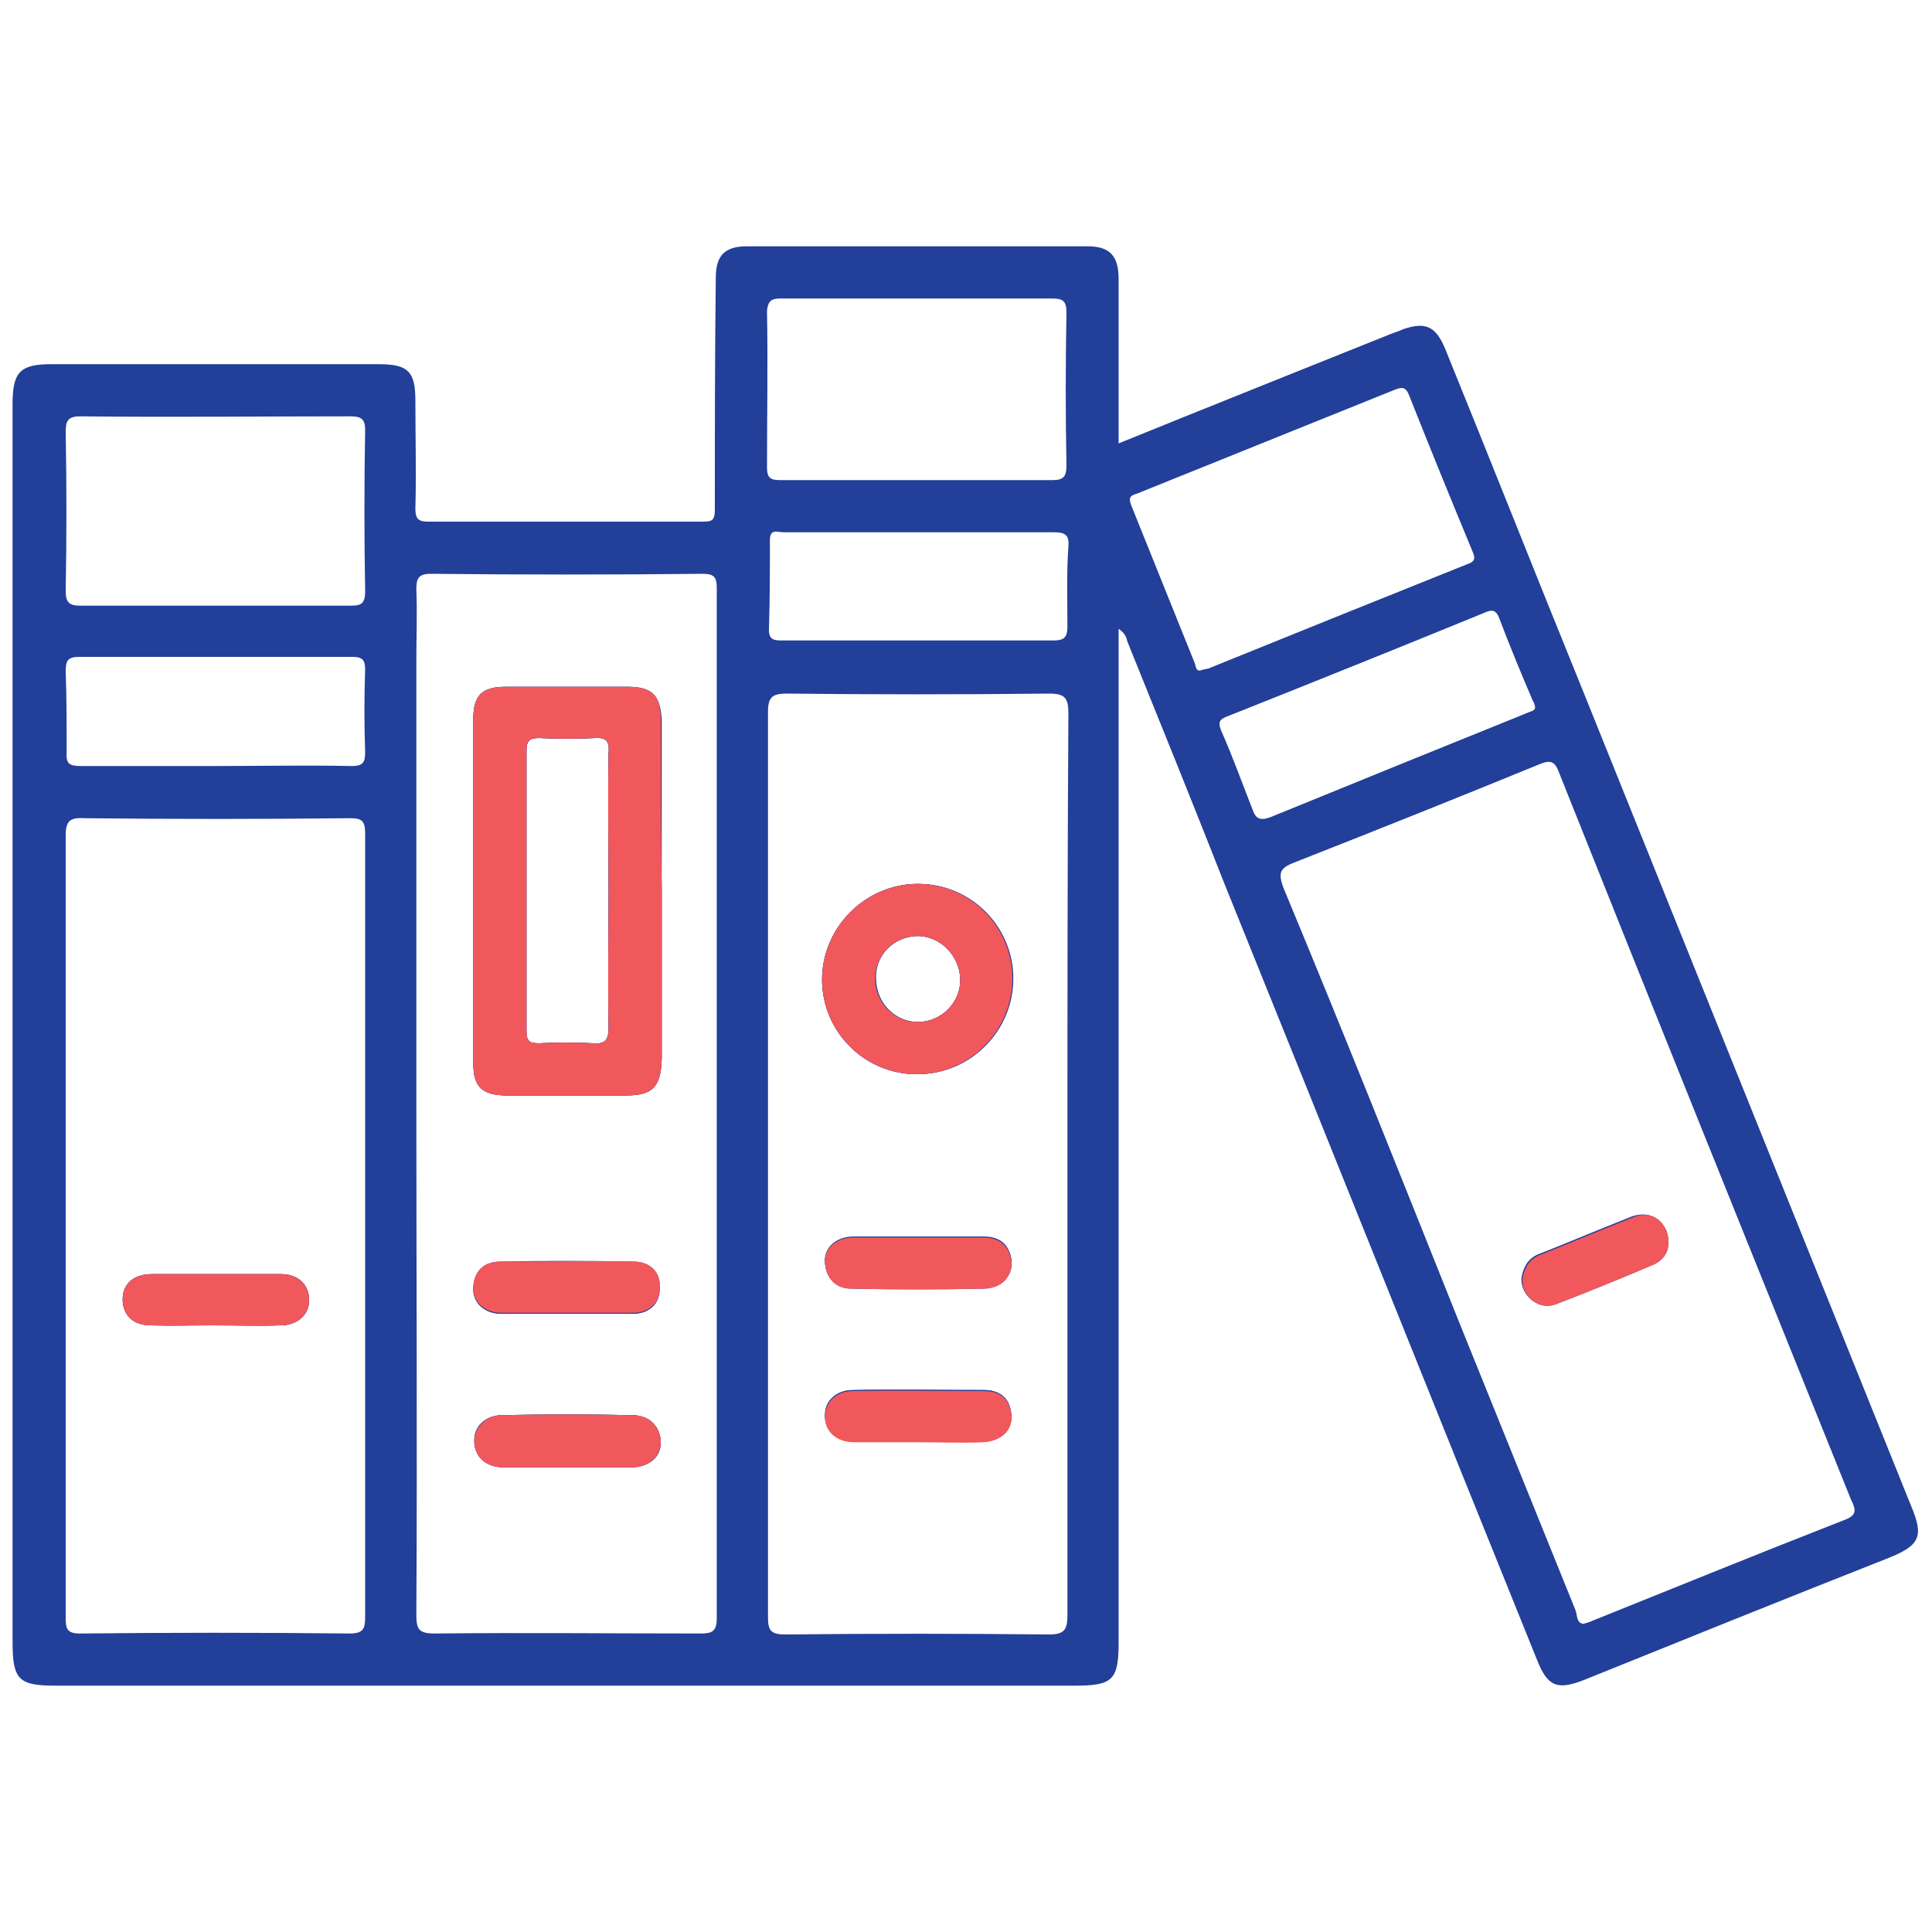 <?xml version="1.0" encoding="utf-8"?>
<!-- Generator: Adobe Illustrator 26.3.0, SVG Export Plug-In . SVG Version: 6.00 Build 0)  -->
<svg version="1.1" id="Layer_1" xmlns="http://www.w3.org/2000/svg" xmlns:xlink="http://www.w3.org/1999/xlink" x="0px" y="0px"
	 viewBox="0 0 200 200" style="enable-background:new 0 0 200 200;" xml:space="preserve">
<style type="text/css">
	.st0{fill:#223F99;}
	.st1{fill:#F1585C;}
</style>
<g>
	<path class="st0" d="M172.4,127.4c0.6,1.4,0.2,2.8-1.3,3.4c-3.3,1.4-6.7,2.8-10.1,4.1c-1.8,0.7-3.6-0.8-3.5-2.6
		c0.2-1.1,0.6-1.9,1.6-2.4c3.3-1.3,6.6-2.7,9.9-4C170.6,125.4,171.8,126,172.4,127.4z"/>
	<path class="st0" d="M104.7,146.5c-0.1-1.7-1.1-2.6-2.8-2.6c-4.5,0-9.1-0.1-13.6,0c-1.8,0-3,1.2-2.9,2.7c0,1.5,1.2,2.6,3,2.6
		c2.2,0,4.4,0,6.6,0c2.3,0,4.5,0,6.8,0C103.6,149.2,104.8,148.1,104.7,146.5z M104.7,130.5c-0.2-1.7-1.2-2.5-2.9-2.5
		c-2.2,0-4.4,0-6.6,0c-2.3,0-4.5,0-6.8,0c-1.8,0-3.1,1.1-3,2.6c0.1,1.7,1.1,2.7,2.7,2.7c4.6,0.1,9.2,0.1,13.8,0
		C103.7,133.4,104.8,132.1,104.7,130.5z M95,91.5c-5.4,0-9.9,4.5-9.9,9.9c0,5.4,4.4,9.8,9.8,9.8c5.5,0,9.9-4.5,9.9-9.9
		C104.8,95.9,100.4,91.5,95,91.5z M95,105.8c-2.4,0-4.3-1.9-4.4-4.3c-0.1-2.5,1.8-4.5,4.2-4.6c2.4-0.1,4.5,1.9,4.6,4.4
		C99.5,103.7,97.5,105.8,95,105.8z M95,91.5c-5.4,0-9.9,4.5-9.9,9.9c0,5.4,4.4,9.8,9.8,9.8c5.5,0,9.9-4.5,9.9-9.9
		C104.8,95.9,100.4,91.5,95,91.5z M95,105.8c-2.4,0-4.3-1.9-4.4-4.3c-0.1-2.5,1.8-4.5,4.2-4.6c2.4-0.1,4.5,1.9,4.6,4.4
		C99.5,103.7,97.5,105.8,95,105.8z M104.7,130.5c-0.2-1.7-1.2-2.5-2.9-2.5c-2.2,0-4.4,0-6.6,0c-2.3,0-4.5,0-6.8,0
		c-1.8,0-3.1,1.1-3,2.6c0.1,1.7,1.1,2.7,2.7,2.7c4.6,0.1,9.2,0.1,13.8,0C103.7,133.4,104.8,132.1,104.7,130.5z M104.7,146.5
		c-0.1-1.7-1.1-2.6-2.8-2.6c-4.5,0-9.1-0.1-13.6,0c-1.8,0-3,1.2-2.9,2.7c0,1.5,1.2,2.6,3,2.6c2.2,0,4.4,0,6.6,0c2.3,0,4.5,0,6.8,0
		C103.6,149.2,104.8,148.1,104.7,146.5z M65.6,130.6c-4.6-0.1-9.2-0.1-13.8,0c-1.7,0-2.7,1-2.8,2.6c-0.1,1.5,1.1,2.7,2.9,2.7
		c2.2,0.1,4.4,0,6.6,0c2.3,0,4.7,0,7,0c1.7,0,2.7-1,2.8-2.6C68.4,131.7,67.3,130.6,65.6,130.6z M65.4,146.5c-4.5-0.1-9-0.1-13.4,0
		c-1.8,0-3,1.2-2.9,2.7c0,1.5,1.2,2.6,3,2.7c2.2,0,4.4,0,6.6,0c2.2,0,4.4,0,6.6,0c1.9,0,3.2-1.1,3.1-2.7
		C68.3,147.6,67.2,146.5,65.4,146.5z M68.4,74.5c0-2.5-0.9-3.4-3.4-3.4c-4.2,0-8.4,0-12.7,0c-2.4,0-3.3,0.9-3.3,3.3
		c0,11.9,0,23.8,0,35.7c0,2.4,0.9,3.3,3.5,3.3c4.1,0,8.2,0,12.3,0c2.8,0,3.6-0.9,3.7-3.8c0-5.8,0-11.6,0-17.3
		C68.4,86.3,68.4,80.4,68.4,74.5z M61.4,108c-1.9-0.1-3.8-0.1-5.6,0c-1,0-1.3-0.2-1.3-1.3c0-9.7,0-19.3,0-29c0-1,0.3-1.3,1.3-1.3
		c1.9,0.1,3.9,0.1,5.8,0c1.3-0.1,1.5,0.5,1.4,1.6c-0.1,4.8,0,9.6,0,14.4c0,4.7-0.1,9.3,0,14C63,107.7,62.6,108.1,61.4,108z
		 M104.7,146.5c-0.1-1.7-1.1-2.6-2.8-2.6c-4.5,0-9.1-0.1-13.6,0c-1.8,0-3,1.2-2.9,2.7c0,1.5,1.2,2.6,3,2.6c2.2,0,4.4,0,6.6,0
		c2.3,0,4.5,0,6.8,0C103.6,149.2,104.8,148.1,104.7,146.5z M104.7,130.5c-0.2-1.7-1.2-2.5-2.9-2.5c-2.2,0-4.4,0-6.6,0
		c-2.3,0-4.5,0-6.8,0c-1.8,0-3.1,1.1-3,2.6c0.1,1.7,1.1,2.7,2.7,2.7c4.6,0.1,9.2,0.1,13.8,0C103.7,133.4,104.8,132.1,104.7,130.5z
		 M95,91.5c-5.4,0-9.9,4.5-9.9,9.9c0,5.4,4.4,9.8,9.8,9.8c5.5,0,9.9-4.5,9.9-9.9C104.8,95.9,100.4,91.5,95,91.5z M95,105.8
		c-2.4,0-4.3-1.9-4.4-4.3c-0.1-2.5,1.8-4.5,4.2-4.6c2.4-0.1,4.5,1.9,4.6,4.4C99.5,103.7,97.5,105.8,95,105.8z M95,91.5
		c-5.4,0-9.9,4.5-9.9,9.9c0,5.4,4.4,9.8,9.8,9.8c5.5,0,9.9-4.5,9.9-9.9C104.8,95.9,100.4,91.5,95,91.5z M95,105.8
		c-2.4,0-4.3-1.9-4.4-4.3c-0.1-2.5,1.8-4.5,4.2-4.6c2.4-0.1,4.5,1.9,4.6,4.4C99.5,103.7,97.5,105.8,95,105.8z M104.7,130.5
		c-0.2-1.7-1.2-2.5-2.9-2.5c-2.2,0-4.4,0-6.6,0c-2.3,0-4.5,0-6.8,0c-1.8,0-3.1,1.1-3,2.6c0.1,1.7,1.1,2.7,2.7,2.7
		c4.6,0.1,9.2,0.1,13.8,0C103.7,133.4,104.8,132.1,104.7,130.5z M104.7,146.5c-0.1-1.7-1.1-2.6-2.8-2.6c-4.5,0-9.1-0.1-13.6,0
		c-1.8,0-3,1.2-2.9,2.7c0,1.5,1.2,2.6,3,2.6c2.2,0,4.4,0,6.6,0c2.3,0,4.5,0,6.8,0C103.6,149.2,104.8,148.1,104.7,146.5z M68.4,74.5
		c0-2.5-0.9-3.4-3.4-3.4c-4.2,0-8.4,0-12.7,0c-2.4,0-3.3,0.9-3.3,3.3c0,11.9,0,23.8,0,35.7c0,2.4,0.9,3.3,3.5,3.3
		c4.1,0,8.2,0,12.3,0c2.8,0,3.6-0.9,3.7-3.8c0-5.8,0-11.6,0-17.3C68.4,86.3,68.4,80.4,68.4,74.5z M61.4,108c-1.9-0.1-3.8-0.1-5.6,0
		c-1,0-1.3-0.2-1.3-1.3c0-9.7,0-19.3,0-29c0-1,0.3-1.3,1.3-1.3c1.9,0.1,3.9,0.1,5.8,0c1.3-0.1,1.5,0.5,1.4,1.6
		c-0.1,4.8,0,9.6,0,14.4c0,4.7-0.1,9.3,0,14C63,107.7,62.6,108.1,61.4,108z M65.4,146.5c-4.5-0.1-9-0.1-13.4,0c-1.8,0-3,1.2-2.9,2.7
		c0,1.5,1.2,2.6,3,2.7c2.2,0,4.4,0,6.6,0c2.2,0,4.4,0,6.6,0c1.9,0,3.2-1.1,3.1-2.7C68.3,147.6,67.2,146.5,65.4,146.5z M65.6,130.6
		c-4.6-0.1-9.2-0.1-13.8,0c-1.7,0-2.7,1-2.8,2.6c-0.1,1.5,1.1,2.7,2.9,2.7c2.2,0.1,4.4,0,6.6,0c2.3,0,4.7,0,7,0c1.7,0,2.7-1,2.8-2.6
		C68.4,131.7,67.3,130.6,65.6,130.6z M29.1,131.9c-4.5,0-8.9,0-13.4,0c-1.9,0-3,1.1-3,2.6c0,1.6,1.1,2.6,2.9,2.7
		c2.2,0.1,4.4,0,6.6,0c2.3,0,4.5,0,6.8,0c1.8,0,3-1.1,3-2.6C32,133,30.9,131.9,29.1,131.9z M65.6,130.6c-4.6-0.1-9.2-0.1-13.8,0
		c-1.7,0-2.7,1-2.8,2.6c-0.1,1.5,1.1,2.7,2.9,2.7c2.2,0.1,4.4,0,6.6,0c2.3,0,4.7,0,7,0c1.7,0,2.7-1,2.8-2.6
		C68.4,131.7,67.3,130.6,65.6,130.6z M65.4,146.5c-4.5-0.1-9-0.1-13.4,0c-1.8,0-3,1.2-2.9,2.7c0,1.5,1.2,2.6,3,2.7
		c2.2,0,4.4,0,6.6,0c2.2,0,4.4,0,6.6,0c1.9,0,3.2-1.1,3.1-2.7C68.3,147.6,67.2,146.5,65.4,146.5z M68.4,74.5c0-2.5-0.9-3.4-3.4-3.4
		c-4.2,0-8.4,0-12.7,0c-2.4,0-3.3,0.9-3.3,3.3c0,11.9,0,23.8,0,35.7c0,2.4,0.9,3.3,3.5,3.3c4.1,0,8.2,0,12.3,0
		c2.8,0,3.6-0.9,3.7-3.8c0-5.8,0-11.6,0-17.3C68.4,86.3,68.4,80.4,68.4,74.5z M61.4,108c-1.9-0.1-3.8-0.1-5.6,0
		c-1,0-1.3-0.2-1.3-1.3c0-9.7,0-19.3,0-29c0-1,0.3-1.3,1.3-1.3c1.9,0.1,3.9,0.1,5.8,0c1.3-0.1,1.5,0.5,1.4,1.6
		c-0.1,4.8,0,9.6,0,14.4c0,4.7-0.1,9.3,0,14C63,107.7,62.6,108.1,61.4,108z M104.7,146.5c-0.1-1.7-1.1-2.6-2.8-2.6
		c-4.5,0-9.1-0.1-13.6,0c-1.8,0-3,1.2-2.9,2.7c0,1.5,1.2,2.6,3,2.6c2.2,0,4.4,0,6.6,0c2.3,0,4.5,0,6.8,0
		C103.6,149.2,104.8,148.1,104.7,146.5z M104.7,130.5c-0.2-1.7-1.2-2.5-2.9-2.5c-2.2,0-4.4,0-6.6,0c-2.3,0-4.5,0-6.8,0
		c-1.8,0-3.1,1.1-3,2.6c0.1,1.7,1.1,2.7,2.7,2.7c4.6,0.1,9.2,0.1,13.8,0C103.7,133.4,104.8,132.1,104.7,130.5z M95,91.5
		c-5.4,0-9.9,4.5-9.9,9.9c0,5.4,4.4,9.8,9.8,9.8c5.5,0,9.9-4.5,9.9-9.9C104.8,95.9,100.4,91.5,95,91.5z M95,105.8
		c-2.4,0-4.3-1.9-4.4-4.3c-0.1-2.5,1.8-4.5,4.2-4.6c2.4-0.1,4.5,1.9,4.6,4.4C99.5,103.7,97.5,105.8,95,105.8z M95,111.2
		c5.5,0,9.9-4.5,9.9-9.9c0-5.4-4.4-9.8-9.8-9.8c-5.4,0-9.9,4.5-9.9,9.9C85.2,106.8,89.6,111.2,95,111.2z M94.9,96.9
		c2.4-0.1,4.5,1.9,4.6,4.4c0,2.4-1.9,4.5-4.4,4.5c-2.4,0-4.3-1.9-4.4-4.3C90.5,99,92.4,97,94.9,96.9z M101.8,128c-2.2,0-4.4,0-6.6,0
		c-2.3,0-4.5,0-6.8,0c-1.8,0-3.1,1.1-3,2.6c0.1,1.7,1.1,2.7,2.7,2.7c4.6,0.1,9.2,0.1,13.8,0c1.8,0,3-1.3,2.8-2.9
		C104.5,128.9,103.5,128,101.8,128z M101.9,143.9c-4.5,0-9.1-0.1-13.6,0c-1.8,0-3,1.2-2.9,2.7c0,1.5,1.2,2.6,3,2.6
		c2.2,0,4.4,0,6.6,0c2.3,0,4.5,0,6.8,0c1.8,0,3-1.2,2.9-2.7C104.5,144.9,103.5,143.9,101.9,143.9z M68.4,74.5c0-2.5-0.9-3.4-3.4-3.4
		c-4.2,0-8.4,0-12.7,0c-2.4,0-3.3,0.9-3.3,3.3c0,11.9,0,23.8,0,35.7c0,2.4,0.9,3.3,3.5,3.3c4.1,0,8.2,0,12.3,0
		c2.8,0,3.6-0.9,3.7-3.8c0-5.8,0-11.6,0-17.3C68.4,86.3,68.4,80.4,68.4,74.5z M61.4,108c-1.9-0.1-3.8-0.1-5.6,0
		c-1,0-1.3-0.2-1.3-1.3c0-9.7,0-19.3,0-29c0-1,0.3-1.3,1.3-1.3c1.9,0.1,3.9,0.1,5.8,0c1.3-0.1,1.5,0.5,1.4,1.6
		c-0.1,4.8,0,9.6,0,14.4c0,4.7-0.1,9.3,0,14C63,107.7,62.6,108.1,61.4,108z M65.4,146.5c-4.5-0.1-9-0.1-13.4,0c-1.8,0-3,1.2-2.9,2.7
		c0,1.5,1.2,2.6,3,2.7c2.2,0,4.4,0,6.6,0c2.2,0,4.4,0,6.6,0c1.9,0,3.2-1.1,3.1-2.7C68.3,147.6,67.2,146.5,65.4,146.5z M58.5,136
		c2.3,0,4.7,0,7,0c1.7,0,2.7-1,2.8-2.6c0-1.7-1-2.7-2.7-2.7c-4.6-0.1-9.2-0.1-13.8,0c-1.7,0-2.7,1-2.8,2.6c-0.1,1.5,1.1,2.7,2.9,2.7
		C54.1,136,56.3,136,58.5,136z M29.1,131.9c-4.5,0-8.9,0-13.4,0c-1.9,0-3,1.1-3,2.6c0,1.6,1.1,2.6,2.9,2.7c2.2,0.1,4.4,0,6.6,0
		c2.3,0,4.5,0,6.8,0c1.8,0,3-1.1,3-2.6C32,133,30.9,131.9,29.1,131.9z M197.8,155.8c-11.3-28.1-22.6-56.1-33.9-84.2
		c-4.8-11.8-9.5-23.7-14.3-35.5c-1-2.4-2.1-2.8-4.4-2c-0.4,0.2-0.8,0.3-1.3,0.5c-9.2,3.7-18.5,7.4-28.1,11.3c0-5.9,0-11.5,0-17
		c0-2.4-0.9-3.4-3.2-3.4c-11.8,0-23.5,0-35.3,0c-2.2,0-3.2,0.9-3.2,3.2c-0.1,8-0.1,16-0.1,24c0,1.1-0.2,1.3-1.2,1.3
		c-9.5,0-19,0-28.5,0c-1.1,0-1.3-0.4-1.3-1.4c0.1-3.7,0-7.4,0-11.1c0-3-0.7-3.8-3.8-3.8c-11.3,0-22.6,0-33.9,0c-3.2,0-4,0.8-4,4.1
		c0,14.6,0,29.1,0,43.7v84.4c0,4,0.6,4.6,4.5,4.6h105.5c3.9,0,4.5-0.6,4.5-4.5V65.1c0.6,0.4,0.8,0.8,0.9,1.3
		c3.4,8.4,6.8,16.8,10.1,25.2c10.8,26.7,21.5,53.5,32.3,80.2c1.1,2.8,2.1,3.2,4.9,2.1c10.4-4.2,20.8-8.4,31.2-12.5
		C198.8,160,199.2,159.1,197.8,155.8z M6.8,69.5c0-1.1,0.2-1.5,1.4-1.5c9.4,0,18.8,0,28.3,0c1,0,1.3,0.3,1.3,1.3
		c-0.1,2.9-0.1,5.7,0,8.6c0,1.1-0.3,1.4-1.4,1.4c-4.7-0.1-9.5,0-14.2,0c-4.6,0-9.2,0-13.8,0c-1.2,0-1.6-0.2-1.5-1.5
		C6.9,75.1,6.9,72.3,6.8,69.5z M37.8,167.4c0,1.2-0.2,1.7-1.6,1.7c-9.3-0.1-18.6-0.1-27.9,0c-1.4,0-1.5-0.5-1.5-1.7
		c0-13.5,0-27,0-40.6c0-13.4,0-26.8,0-40.2c0-1.5,0.3-2,1.9-1.9c9.2,0.1,18.3,0.1,27.5,0c1.2,0,1.6,0.2,1.6,1.6
		C37.8,113.4,37.8,140.4,37.8,167.4z M36.2,62.7c-4.7,0-9.3,0-14,0c-4.6,0-9.2,0-13.8,0c-1.1,0-1.6-0.2-1.6-1.5
		c0.1-5.5,0.1-11,0-16.5c0-1.1,0.2-1.6,1.5-1.6c9.3,0.1,18.7,0,28,0c1.1,0,1.5,0.3,1.5,1.4c-0.1,5.6-0.1,11.2,0,16.7
		C37.8,62.6,37.3,62.7,36.2,62.7z M72.5,169.1c-9.2,0-18.3-0.1-27.5,0c-1.6,0-1.9-0.4-1.9-1.9c0.1-17.7,0-35.3,0-53V68.4
		c0-2.5,0.1-4.9,0-7.4c0-1.1,0.2-1.6,1.5-1.6c9.4,0.1,18.7,0.1,28.1,0c1.2,0,1.5,0.3,1.5,1.5c0,35.5,0,71.1,0,106.6
		C74.2,168.9,73.7,169.1,72.5,169.1z M80.9,30.9c4.7,0,9.5,0,14.2,0c4.6,0,9.2,0,13.8,0c1.2,0,1.5,0.3,1.5,1.5
		c-0.1,5.3-0.1,10.5,0,15.8c0,1.1-0.3,1.5-1.4,1.5c-9.4,0-18.8,0-28.3,0c-1,0-1.3-0.3-1.3-1.3c0-5.4,0.1-10.8,0-16.2
		C79.5,31,80,30.9,80.9,30.9z M110.5,64.9c0,1.1-0.4,1.4-1.4,1.4c-9.4,0-18.8,0-28.2,0c-0.8,0-1.3-0.1-1.3-1.1
		c0.1-3.1,0.1-6.2,0.1-9.3c0-1.2,0.8-0.8,1.4-0.8c4.7,0,9.5,0,14.2,0c4.6,0,9.2,0,13.8,0c1.2,0,1.6,0.3,1.5,1.5
		C110.4,59.3,110.5,62.1,110.5,64.9z M110.5,120.5c0,15.5,0,31,0,46.6c0,1.5-0.2,2.1-1.9,2.1c-9.1-0.1-18.2-0.1-27.3,0
		c-1.5,0-1.8-0.4-1.8-1.8c0-31.2,0-62.5,0-93.7c0-1.6,0.5-1.9,2-1.9c9,0.1,18.1,0.1,27.1,0c1.7,0,2,0.5,2,2.1
		C110.5,89.3,110.5,104.9,110.5,120.5z M124.3,69.4c-0.5,0.1-0.5-0.4-0.6-0.7c-2.2-5.5-4.4-10.9-6.6-16.4c-0.3-0.8-0.1-1,0.6-1.2
		c8.9-3.6,17.9-7.2,26.8-10.8c0.8-0.3,1.1-0.1,1.4,0.7c2.1,5.3,4.3,10.7,6.5,16c0.3,0.7,0.4,1.1-0.5,1.4c-9,3.6-17.9,7.2-26.8,10.8
		C124.7,69.3,124.5,69.3,124.3,69.4z M129.7,83.9c-1.1-2.8-2.1-5.6-3.3-8.3c-0.4-1,0-1.2,0.8-1.5c8.8-3.5,17.5-7,26.3-10.6
		c0.7-0.3,1.3-0.6,1.7,0.5c1.1,2.9,2.3,5.8,3.5,8.6c0.1,0.1,0.1,0.2,0.2,0.5c0.1,0.5-0.4,0.5-0.8,0.7c-8.9,3.6-17.8,7.2-26.6,10.8
		C130.4,85,130,84.7,129.7,83.9z M190.8,157.4c-8.7,3.4-17.3,6.9-26,10.4c-0.2,0.1-0.5,0.2-0.9,0.3c-0.7-0.1-0.6-0.8-0.8-1.4
		c-4-9.9-8-19.8-12-29.7c-6-15-12-30.1-18.2-45c-0.7-1.8-0.3-2.2,1.3-2.8c8.4-3.3,16.9-6.7,25.2-10.1c1.2-0.5,1.6-0.2,2,0.9
		c10,25.1,20.1,50.1,30.2,75.2C192.2,156.4,192.2,156.9,190.8,157.4z M95,91.5c-5.4,0-9.9,4.5-9.9,9.9c0,5.4,4.4,9.8,9.8,9.8
		c5.5,0,9.9-4.5,9.9-9.9C104.8,95.9,100.4,91.5,95,91.5z M95,105.8c-2.4,0-4.3-1.9-4.4-4.3c-0.1-2.5,1.8-4.5,4.2-4.6
		c2.4-0.1,4.5,1.9,4.6,4.4C99.5,103.7,97.5,105.8,95,105.8z M101.8,128c-2.2,0-4.4,0-6.6,0c-2.3,0-4.5,0-6.8,0c-1.8,0-3.1,1.1-3,2.6
		c0.1,1.7,1.1,2.7,2.7,2.7c4.6,0.1,9.2,0.1,13.8,0c1.8,0,3-1.3,2.8-2.9C104.5,128.9,103.5,128,101.8,128z M101.9,143.9
		c-4.5,0-9.1-0.1-13.6,0c-1.8,0-3,1.2-2.9,2.7c0,1.5,1.2,2.6,3,2.6c2.2,0,4.4,0,6.6,0c2.3,0,4.5,0,6.8,0c1.8,0,3-1.2,2.9-2.7
		C104.5,144.9,103.5,143.9,101.9,143.9z M65,71.1c-4.2,0-8.4,0-12.7,0c-2.4,0-3.3,0.9-3.3,3.3c0,11.9,0,23.8,0,35.7
		c0,2.4,0.9,3.3,3.5,3.3c4.1,0,8.2,0,12.3,0c2.8,0,3.6-0.9,3.7-3.8c0-5.8,0-11.6,0-17.3c0-5.9,0-11.8,0-17.7
		C68.4,72,67.5,71.1,65,71.1z M61.4,108c-1.9-0.1-3.8-0.1-5.6,0c-1,0-1.3-0.2-1.3-1.3c0-9.7,0-19.3,0-29c0-1,0.3-1.3,1.3-1.3
		c1.9,0.1,3.9,0.1,5.8,0c1.3-0.1,1.5,0.5,1.4,1.6c-0.1,4.8,0,9.6,0,14.4c0,4.7-0.1,9.3,0,14C63,107.7,62.6,108.1,61.4,108z
		 M65.4,146.5c-4.5-0.1-9-0.1-13.4,0c-1.8,0-3,1.2-2.9,2.7c0,1.5,1.2,2.6,3,2.7c2.2,0,4.4,0,6.6,0c2.2,0,4.4,0,6.6,0
		c1.9,0,3.2-1.1,3.1-2.7C68.3,147.6,67.2,146.5,65.4,146.5z M58.5,136c2.3,0,4.7,0,7,0c1.7,0,2.7-1,2.8-2.6c0-1.7-1-2.7-2.7-2.7
		c-4.6-0.1-9.2-0.1-13.8,0c-1.7,0-2.7,1-2.8,2.6c-0.1,1.5,1.1,2.7,2.9,2.7C54.1,136,56.3,136,58.5,136z M29.1,131.9
		c-4.5,0-8.9,0-13.4,0c-1.9,0-3,1.1-3,2.6c0,1.6,1.1,2.6,2.9,2.7c2.2,0.1,4.4,0,6.6,0c2.3,0,4.5,0,6.8,0c1.8,0,3-1.1,3-2.6
		C32,133,30.9,131.9,29.1,131.9z M29.1,131.9c-4.5,0-8.9,0-13.4,0c-1.9,0-3,1.1-3,2.6c0,1.6,1.1,2.6,2.9,2.7c2.2,0.1,4.4,0,6.6,0
		c2.3,0,4.5,0,6.8,0c1.8,0,3-1.1,3-2.6C32,133,30.9,131.9,29.1,131.9z M65.6,130.6c-4.6-0.1-9.2-0.1-13.8,0c-1.7,0-2.7,1-2.8,2.6
		c-0.1,1.5,1.1,2.7,2.9,2.7c2.2,0.1,4.4,0,6.6,0c2.3,0,4.7,0,7,0c1.7,0,2.7-1,2.8-2.6C68.4,131.7,67.3,130.6,65.6,130.6z
		 M65.4,146.5c-4.5-0.1-9-0.1-13.4,0c-1.8,0-3,1.2-2.9,2.7c0,1.5,1.2,2.6,3,2.7c2.2,0,4.4,0,6.6,0c2.2,0,4.4,0,6.6,0
		c1.9,0,3.2-1.1,3.1-2.7C68.3,147.6,67.2,146.5,65.4,146.5z M68.4,74.5c0-2.5-0.9-3.4-3.4-3.4c-4.2,0-8.4,0-12.7,0
		c-2.4,0-3.3,0.9-3.3,3.3c0,11.9,0,23.8,0,35.7c0,2.4,0.9,3.3,3.5,3.3c4.1,0,8.2,0,12.3,0c2.8,0,3.6-0.9,3.7-3.8
		c0-5.8,0-11.6,0-17.3C68.4,86.3,68.4,80.4,68.4,74.5z M61.4,108c-1.9-0.1-3.8-0.1-5.6,0c-1,0-1.3-0.2-1.3-1.3c0-9.7,0-19.3,0-29
		c0-1,0.3-1.3,1.3-1.3c1.9,0.1,3.9,0.1,5.8,0c1.3-0.1,1.5,0.5,1.4,1.6c-0.1,4.8,0,9.6,0,14.4c0,4.7-0.1,9.3,0,14
		C63,107.7,62.6,108.1,61.4,108z M104.7,146.5c-0.1-1.7-1.1-2.6-2.8-2.6c-4.5,0-9.1-0.1-13.6,0c-1.8,0-3,1.2-2.9,2.7
		c0,1.5,1.2,2.6,3,2.6c2.2,0,4.4,0,6.6,0c2.3,0,4.5,0,6.8,0C103.6,149.2,104.8,148.1,104.7,146.5z M104.7,130.5
		c-0.2-1.7-1.2-2.5-2.9-2.5c-2.2,0-4.4,0-6.6,0c-2.3,0-4.5,0-6.8,0c-1.8,0-3.1,1.1-3,2.6c0.1,1.7,1.1,2.7,2.7,2.7
		c4.6,0.1,9.2,0.1,13.8,0C103.7,133.4,104.8,132.1,104.7,130.5z M95,91.5c-5.4,0-9.9,4.5-9.9,9.9c0,5.4,4.4,9.8,9.8,9.8
		c5.5,0,9.9-4.5,9.9-9.9C104.8,95.9,100.4,91.5,95,91.5z M95,105.8c-2.4,0-4.3-1.9-4.4-4.3c-0.1-2.5,1.8-4.5,4.2-4.6
		c2.4-0.1,4.5,1.9,4.6,4.4C99.5,103.7,97.5,105.8,95,105.8z M95,91.5c-5.4,0-9.9,4.5-9.9,9.9c0,5.4,4.4,9.8,9.8,9.8
		c5.5,0,9.9-4.5,9.9-9.9C104.8,95.9,100.4,91.5,95,91.5z M95,105.8c-2.4,0-4.3-1.9-4.4-4.3c-0.1-2.5,1.8-4.5,4.2-4.6
		c2.4-0.1,4.5,1.9,4.6,4.4C99.5,103.7,97.5,105.8,95,105.8z M104.7,130.5c-0.2-1.7-1.2-2.5-2.9-2.5c-2.2,0-4.4,0-6.6,0
		c-2.3,0-4.5,0-6.8,0c-1.8,0-3.1,1.1-3,2.6c0.1,1.7,1.1,2.7,2.7,2.7c4.6,0.1,9.2,0.1,13.8,0C103.7,133.4,104.8,132.1,104.7,130.5z
		 M104.7,146.5c-0.1-1.7-1.1-2.6-2.8-2.6c-4.5,0-9.1-0.1-13.6,0c-1.8,0-3,1.2-2.9,2.7c0,1.5,1.2,2.6,3,2.6c2.2,0,4.4,0,6.6,0
		c2.3,0,4.5,0,6.8,0C103.6,149.2,104.8,148.1,104.7,146.5z M68.4,74.5c0-2.5-0.9-3.4-3.4-3.4c-4.2,0-8.4,0-12.7,0
		c-2.4,0-3.3,0.9-3.3,3.3c0,11.9,0,23.8,0,35.7c0,2.4,0.9,3.3,3.5,3.3c4.1,0,8.2,0,12.3,0c2.8,0,3.6-0.9,3.7-3.8
		c0-5.8,0-11.6,0-17.3C68.4,86.3,68.4,80.4,68.4,74.5z M61.4,108c-1.9-0.1-3.8-0.1-5.6,0c-1,0-1.3-0.2-1.3-1.3c0-9.7,0-19.3,0-29
		c0-1,0.3-1.3,1.3-1.3c1.9,0.1,3.9,0.1,5.8,0c1.3-0.1,1.5,0.5,1.4,1.6c-0.1,4.8,0,9.6,0,14.4c0,4.7-0.1,9.3,0,14
		C63,107.7,62.6,108.1,61.4,108z M65.4,146.5c-4.5-0.1-9-0.1-13.4,0c-1.8,0-3,1.2-2.9,2.7c0,1.5,1.2,2.6,3,2.7c2.2,0,4.4,0,6.6,0
		c2.2,0,4.4,0,6.6,0c1.9,0,3.2-1.1,3.1-2.7C68.3,147.6,67.2,146.5,65.4,146.5z M65.6,130.6c-4.6-0.1-9.2-0.1-13.8,0
		c-1.7,0-2.7,1-2.8,2.6c-0.1,1.5,1.1,2.7,2.9,2.7c2.2,0.1,4.4,0,6.6,0c2.3,0,4.7,0,7,0c1.7,0,2.7-1,2.8-2.6
		C68.4,131.7,67.3,130.6,65.6,130.6z M29.1,131.9c-4.5,0-8.9,0-13.4,0c-1.9,0-3,1.1-3,2.6c0,1.6,1.1,2.6,2.9,2.7
		c2.2,0.1,4.4,0,6.6,0c2.3,0,4.5,0,6.8,0c1.8,0,3-1.1,3-2.6C32,133,30.9,131.9,29.1,131.9z M65.6,130.6c-4.6-0.1-9.2-0.1-13.8,0
		c-1.7,0-2.7,1-2.8,2.6c-0.1,1.5,1.1,2.7,2.9,2.7c2.2,0.1,4.4,0,6.6,0c2.3,0,4.7,0,7,0c1.7,0,2.7-1,2.8-2.6
		C68.4,131.7,67.3,130.6,65.6,130.6z M65.4,146.5c-4.5-0.1-9-0.1-13.4,0c-1.8,0-3,1.2-2.9,2.7c0,1.5,1.2,2.6,3,2.7
		c2.2,0,4.4,0,6.6,0c2.2,0,4.4,0,6.6,0c1.9,0,3.2-1.1,3.1-2.7C68.3,147.6,67.2,146.5,65.4,146.5z M68.4,74.5c0-2.5-0.9-3.4-3.4-3.4
		c-4.2,0-8.4,0-12.7,0c-2.4,0-3.3,0.9-3.3,3.3c0,11.9,0,23.8,0,35.7c0,2.4,0.9,3.3,3.5,3.3c4.1,0,8.2,0,12.3,0
		c2.8,0,3.6-0.9,3.7-3.8c0-5.8,0-11.6,0-17.3C68.4,86.3,68.4,80.4,68.4,74.5z M61.4,108c-1.9-0.1-3.8-0.1-5.6,0
		c-1,0-1.3-0.2-1.3-1.3c0-9.7,0-19.3,0-29c0-1,0.3-1.3,1.3-1.3c1.9,0.1,3.9,0.1,5.8,0c1.3-0.1,1.5,0.5,1.4,1.6
		c-0.1,4.8,0,9.6,0,14.4c0,4.7-0.1,9.3,0,14C63,107.7,62.6,108.1,61.4,108z M104.7,146.5c-0.1-1.7-1.1-2.6-2.8-2.6
		c-4.5,0-9.1-0.1-13.6,0c-1.8,0-3,1.2-2.9,2.7c0,1.5,1.2,2.6,3,2.6c2.2,0,4.4,0,6.6,0c2.3,0,4.5,0,6.8,0
		C103.6,149.2,104.8,148.1,104.7,146.5z M104.7,130.5c-0.2-1.7-1.2-2.5-2.9-2.5c-2.2,0-4.4,0-6.6,0c-2.3,0-4.5,0-6.8,0
		c-1.8,0-3.1,1.1-3,2.6c0.1,1.7,1.1,2.7,2.7,2.7c4.6,0.1,9.2,0.1,13.8,0C103.7,133.4,104.8,132.1,104.7,130.5z M95,91.5
		c-5.4,0-9.9,4.5-9.9,9.9c0,5.4,4.4,9.8,9.8,9.8c5.5,0,9.9-4.5,9.9-9.9C104.8,95.9,100.4,91.5,95,91.5z M95,105.8
		c-2.4,0-4.3-1.9-4.4-4.3c-0.1-2.5,1.8-4.5,4.2-4.6c2.4-0.1,4.5,1.9,4.6,4.4C99.5,103.7,97.5,105.8,95,105.8z M95,91.5
		c-5.4,0-9.9,4.5-9.9,9.9c0,5.4,4.4,9.8,9.8,9.8c5.5,0,9.9-4.5,9.9-9.9C104.8,95.9,100.4,91.5,95,91.5z M95,105.8
		c-2.4,0-4.3-1.9-4.4-4.3c-0.1-2.5,1.8-4.5,4.2-4.6c2.4-0.1,4.5,1.9,4.6,4.4C99.5,103.7,97.5,105.8,95,105.8z M104.7,130.5
		c-0.2-1.7-1.2-2.5-2.9-2.5c-2.2,0-4.4,0-6.6,0c-2.3,0-4.5,0-6.8,0c-1.8,0-3.1,1.1-3,2.6c0.1,1.7,1.1,2.7,2.7,2.7
		c4.6,0.1,9.2,0.1,13.8,0C103.7,133.4,104.8,132.1,104.7,130.5z M104.7,146.5c-0.1-1.7-1.1-2.6-2.8-2.6c-4.5,0-9.1-0.1-13.6,0
		c-1.8,0-3,1.2-2.9,2.7c0,1.5,1.2,2.6,3,2.6c2.2,0,4.4,0,6.6,0c2.3,0,4.5,0,6.8,0C103.6,149.2,104.8,148.1,104.7,146.5z M68.4,74.5
		c0-2.5-0.9-3.4-3.4-3.4c-4.2,0-8.4,0-12.7,0c-2.4,0-3.3,0.9-3.3,3.3c0,11.9,0,23.8,0,35.7c0,2.4,0.9,3.3,3.5,3.3
		c4.1,0,8.2,0,12.3,0c2.8,0,3.6-0.9,3.7-3.8c0-5.8,0-11.6,0-17.3C68.4,86.3,68.4,80.4,68.4,74.5z M61.4,108c-1.9-0.1-3.8-0.1-5.6,0
		c-1,0-1.3-0.2-1.3-1.3c0-9.7,0-19.3,0-29c0-1,0.3-1.3,1.3-1.3c1.9,0.1,3.9,0.1,5.8,0c1.3-0.1,1.5,0.5,1.4,1.6
		c-0.1,4.8,0,9.6,0,14.4c0,4.7-0.1,9.3,0,14C63,107.7,62.6,108.1,61.4,108z M65.4,146.5c-4.5-0.1-9-0.1-13.4,0c-1.8,0-3,1.2-2.9,2.7
		c0,1.5,1.2,2.6,3,2.7c2.2,0,4.4,0,6.6,0c2.2,0,4.4,0,6.6,0c1.9,0,3.2-1.1,3.1-2.7C68.3,147.6,67.2,146.5,65.4,146.5z M65.6,130.6
		c-4.6-0.1-9.2-0.1-13.8,0c-1.7,0-2.7,1-2.8,2.6c-0.1,1.5,1.1,2.7,2.9,2.7c2.2,0.1,4.4,0,6.6,0c2.3,0,4.7,0,7,0c1.7,0,2.7-1,2.8-2.6
		C68.4,131.7,67.3,130.6,65.6,130.6z M104.7,146.5c-0.1-1.7-1.1-2.6-2.8-2.6c-4.5,0-9.1-0.1-13.6,0c-1.8,0-3,1.2-2.9,2.7
		c0,1.5,1.2,2.6,3,2.6c2.2,0,4.4,0,6.6,0c2.3,0,4.5,0,6.8,0C103.6,149.2,104.8,148.1,104.7,146.5z M104.7,130.5
		c-0.2-1.7-1.2-2.5-2.9-2.5c-2.2,0-4.4,0-6.6,0c-2.3,0-4.5,0-6.8,0c-1.8,0-3.1,1.1-3,2.6c0.1,1.7,1.1,2.7,2.7,2.7
		c4.6,0.1,9.2,0.1,13.8,0C103.7,133.4,104.8,132.1,104.7,130.5z M95,91.5c-5.4,0-9.9,4.5-9.9,9.9c0,5.4,4.4,9.8,9.8,9.8
		c5.5,0,9.9-4.5,9.9-9.9C104.8,95.9,100.4,91.5,95,91.5z M95,105.8c-2.4,0-4.3-1.9-4.4-4.3c-0.1-2.5,1.8-4.5,4.2-4.6
		c2.4-0.1,4.5,1.9,4.6,4.4C99.5,103.7,97.5,105.8,95,105.8z M95,91.5c-5.4,0-9.9,4.5-9.9,9.9c0,5.4,4.4,9.8,9.8,9.8
		c5.5,0,9.9-4.5,9.9-9.9C104.8,95.9,100.4,91.5,95,91.5z M95,105.8c-2.4,0-4.3-1.9-4.4-4.3c-0.1-2.5,1.8-4.5,4.2-4.6
		c2.4-0.1,4.5,1.9,4.6,4.4C99.5,103.7,97.5,105.8,95,105.8z M104.7,130.5c-0.2-1.7-1.2-2.5-2.9-2.5c-2.2,0-4.4,0-6.6,0
		c-2.3,0-4.5,0-6.8,0c-1.8,0-3.1,1.1-3,2.6c0.1,1.7,1.1,2.7,2.7,2.7c4.6,0.1,9.2,0.1,13.8,0C103.7,133.4,104.8,132.1,104.7,130.5z
		 M104.7,146.5c-0.1-1.7-1.1-2.6-2.8-2.6c-4.5,0-9.1-0.1-13.6,0c-1.8,0-3,1.2-2.9,2.7c0,1.5,1.2,2.6,3,2.6c2.2,0,4.4,0,6.6,0
		c2.3,0,4.5,0,6.8,0C103.6,149.2,104.8,148.1,104.7,146.5z"/>
	<path class="st0" d="M104.7,146.5c0.1,1.5-1.1,2.7-2.9,2.7c-2.3,0.1-4.5,0-6.8,0c-2.2,0-4.4,0-6.6,0c-1.8,0-3-1.1-3-2.6
		c0-1.5,1.1-2.7,2.9-2.7c4.5-0.1,9.1,0,13.6,0C103.5,143.9,104.5,144.9,104.7,146.5z"/>
	<path class="st0" d="M104.7,130.5c0.2,1.5-1,2.8-2.8,2.9c-4.6,0.1-9.2,0.1-13.8,0c-1.6,0-2.6-1.1-2.7-2.7c-0.1-1.5,1.2-2.6,3-2.6
		c2.3,0,4.5,0,6.8,0c2.2,0,4.4,0,6.6,0C103.5,128,104.5,128.9,104.7,130.5z"/>
	<path class="st0" d="M95,91.5c-5.4,0-9.9,4.5-9.9,9.9c0,5.4,4.4,9.8,9.8,9.8c5.5,0,9.9-4.5,9.9-9.9C104.8,95.9,100.4,91.5,95,91.5z
		 M95,105.8c-2.4,0-4.3-1.9-4.4-4.3c-0.1-2.5,1.8-4.5,4.2-4.6c2.4-0.1,4.5,1.9,4.6,4.4C99.5,103.7,97.5,105.8,95,105.8z"/>
	<path class="st0" d="M171.2,130.9c-3.3,1.4-6.7,2.8-10.1,4.1c-1.8,0.7-3.6-0.8-3.5-2.6c0.2-1.1,0.6-1.9,1.6-2.4
		c3.3-1.3,6.6-2.7,9.9-4c1.5-0.6,2.8,0,3.4,1.4C173,128.8,172.7,130.2,171.2,130.9z"/>
	<path class="st0" d="M32,134.6c0,1.5-1.2,2.6-3,2.6c-2.3,0.1-4.5,0-6.8,0c-2.2,0-4.4,0-6.6,0c-1.9,0-2.9-1.1-2.9-2.7
		c0-1.6,1.1-2.6,3-2.6c4.5,0,9,0,13.4,0C30.9,131.9,32,133,32,134.6z"/>
	<path class="st0" d="M51.9,136c-1.8,0-3-1.2-2.9-2.7c0.1-1.7,1.1-2.6,2.8-2.6c4.6,0,9.2-0.1,13.8,0c1.7,0,2.7,1.1,2.7,2.7
		c0,1.6-1.1,2.6-2.8,2.6c-2.3,0-4.7,0-7,0C56.3,136,54.1,136,51.9,136z"/>
	<path class="st0" d="M68.4,149.2c0,1.6-1.2,2.7-3.1,2.7c-2.2,0-4.4,0-6.6,0c-2.2,0-4.4,0-6.6,0c-1.8,0-3-1.1-3-2.7
		c0-1.5,1.2-2.7,2.9-2.7c4.5-0.1,9-0.1,13.4,0C67.2,146.5,68.3,147.6,68.4,149.2z"/>
	<path class="st0" d="M68.4,74.5c0-2.5-0.9-3.4-3.4-3.4c-4.2,0-8.4,0-12.7,0c-2.4,0-3.3,0.9-3.3,3.3c0,11.9,0,23.8,0,35.7
		c0,2.4,0.9,3.3,3.5,3.3c4.1,0,8.2,0,12.3,0c2.8,0,3.6-0.9,3.7-3.8c0-5.8,0-11.6,0-17.3C68.4,86.3,68.4,80.4,68.4,74.5z M61.4,108
		c-1.9-0.1-3.8-0.1-5.6,0c-1,0-1.3-0.2-1.3-1.3c0-9.7,0-19.3,0-29c0-1,0.3-1.3,1.3-1.3c1.9,0.1,3.9,0.1,5.8,0
		c1.3-0.1,1.5,0.5,1.4,1.6c-0.1,4.8,0,9.6,0,14.4c0,4.7-0.1,9.3,0,14C63,107.7,62.6,108.1,61.4,108z"/>
	<path class="st1" d="M95,91.5c-5.4,0-9.9,4.5-9.9,9.9c0,5.4,4.4,9.8,9.8,9.8c5.5,0,9.9-4.5,9.9-9.9C104.8,95.9,100.4,91.5,95,91.5z
		 M95,105.8c-2.4,0-4.3-1.9-4.4-4.3c-0.1-2.5,1.8-4.5,4.2-4.6c2.4-0.1,4.5,1.9,4.6,4.4C99.5,103.7,97.5,105.8,95,105.8z"/>
	<path class="st1" d="M101.9,133.4c-4.6,0.1-9.2,0.1-13.8,0c-1.6,0-2.6-1.1-2.7-2.7c-0.1-1.5,1.2-2.6,3-2.6c2.3,0,4.5,0,6.8,0
		c2.2,0,4.4,0,6.6,0c1.7,0,2.7,0.9,2.9,2.5C104.8,132.1,103.7,133.4,101.9,133.4z"/>
	<path class="st1" d="M101.8,149.3c-2.3,0.1-4.5,0-6.8,0c-2.2,0-4.4,0-6.6,0c-1.8,0-3-1.1-3-2.6c0-1.5,1.1-2.7,2.9-2.7
		c4.5-0.1,9.1,0,13.6,0c1.7,0,2.7,0.9,2.8,2.6C104.8,148.1,103.6,149.2,101.8,149.3z"/>
	<path class="st1" d="M171.2,130.9c-3.3,1.4-6.7,2.8-10.1,4.1c-1.8,0.7-3.6-0.8-3.5-2.6c0.2-1.1,0.6-1.9,1.6-2.4
		c3.3-1.3,6.6-2.7,9.9-4c1.5-0.6,2.8,0,3.4,1.4C173,128.8,172.7,130.2,171.2,130.9z"/>
	<path class="st1" d="M32,134.6c0,1.5-1.2,2.6-3,2.6c-2.3,0.1-4.5,0-6.8,0c-2.2,0-4.4,0-6.6,0c-1.9,0-2.9-1.1-2.9-2.7
		c0-1.6,1.1-2.6,3-2.6c4.5,0,9,0,13.4,0C30.9,131.9,32,133,32,134.6z"/>
	<path class="st1" d="M68.4,74.5c0-2.5-0.9-3.4-3.4-3.4c-4.2,0-8.4,0-12.7,0c-2.4,0-3.3,0.9-3.3,3.3c0,11.9,0,23.8,0,35.7
		c0,2.4,0.9,3.3,3.5,3.3c4.1,0,8.2,0,12.3,0c2.8,0,3.6-0.9,3.7-3.8c0-5.8,0-11.6,0-17.3C68.4,86.3,68.4,80.4,68.4,74.5z M61.4,108
		c-1.9-0.1-3.8-0.1-5.6,0c-1,0-1.3-0.2-1.3-1.3c0-9.7,0-19.3,0-29c0-1,0.3-1.3,1.3-1.3c1.9,0.1,3.9,0.1,5.8,0
		c1.3-0.1,1.5,0.5,1.4,1.6c-0.1,4.8,0,9.6,0,14.4c0,4.7-0.1,9.3,0,14C63,107.7,62.6,108.1,61.4,108z"/>
	<path class="st1" d="M68.4,149.2c0,1.6-1.2,2.7-3.1,2.7c-2.2,0-4.4,0-6.6,0c-2.2,0-4.4,0-6.6,0c-1.8,0-3-1.1-3-2.7
		c0-1.5,1.2-2.7,2.9-2.7c4.5-0.1,9-0.1,13.4,0C67.2,146.5,68.3,147.6,68.4,149.2z"/>
	<path class="st1" d="M68.3,133.3c0,1.6-1.1,2.6-2.8,2.6c-2.3,0-4.7,0-7,0c-2.2,0-4.4,0-6.6,0c-1.8,0-3-1.2-2.9-2.7
		c0.1-1.7,1.1-2.6,2.8-2.6c4.6,0,9.2-0.1,13.8,0C67.3,130.6,68.4,131.7,68.3,133.3z"/>
</g>
</svg>
